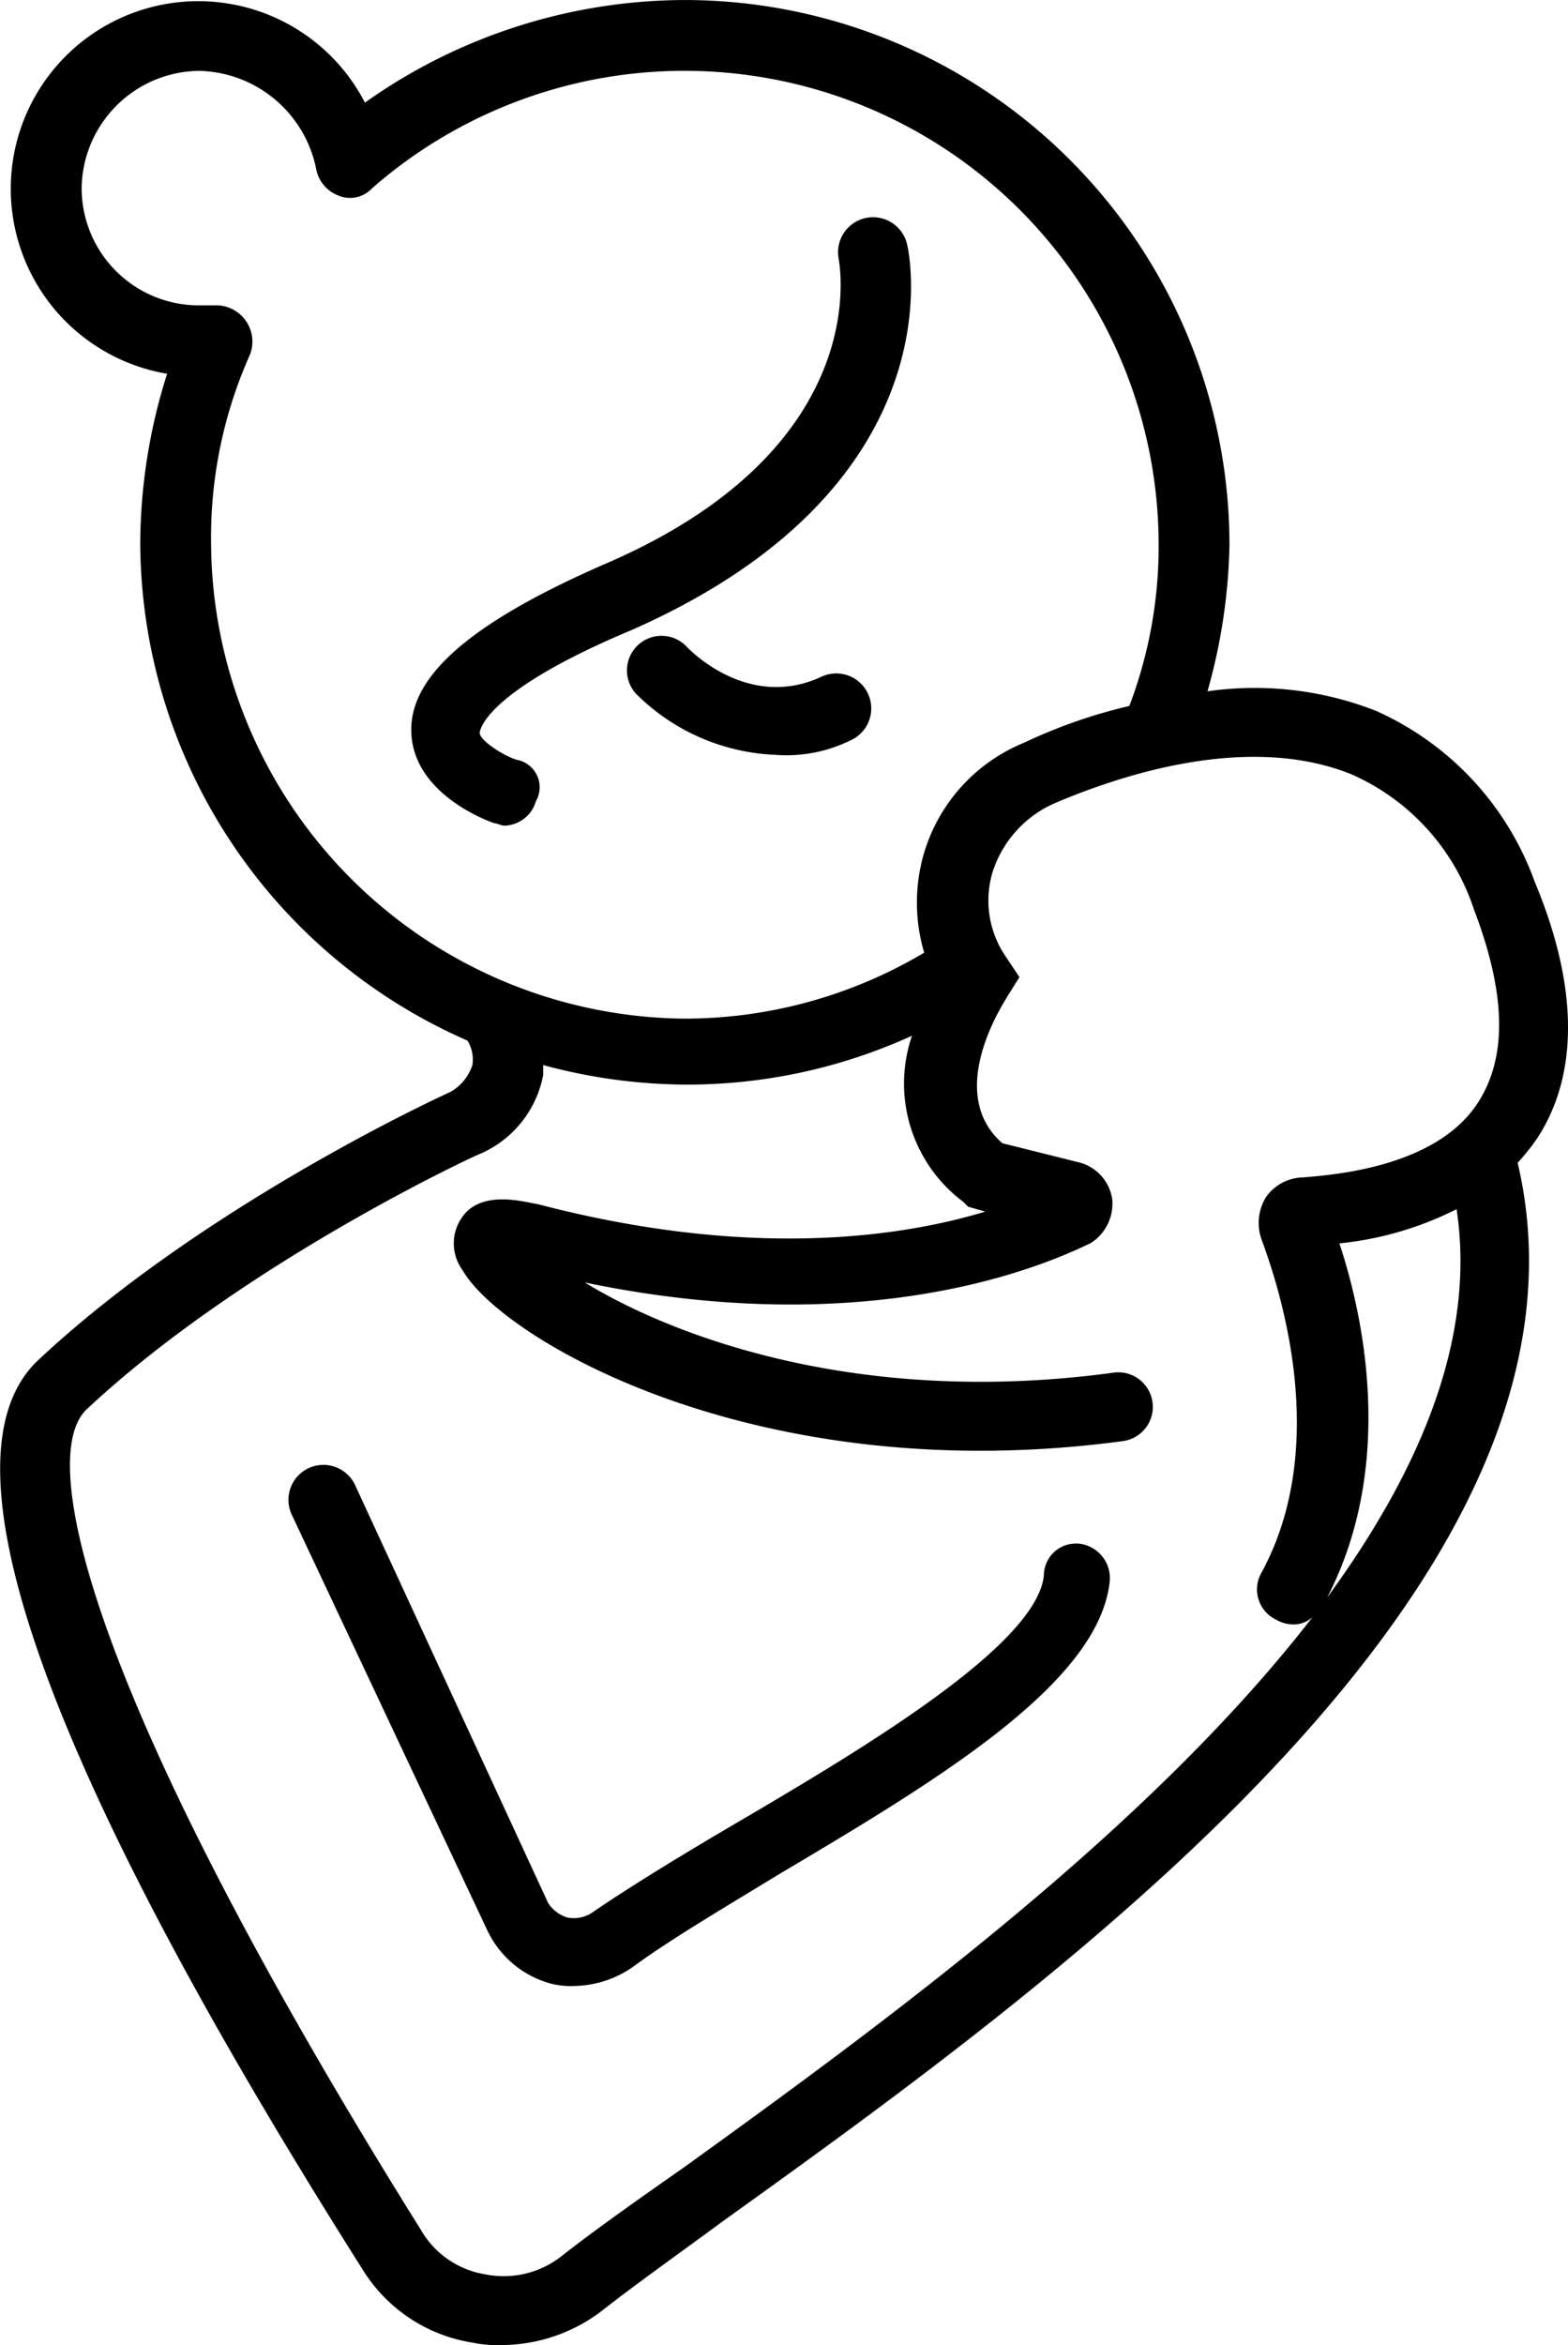 <svg xmlns="http://www.w3.org/2000/svg" width="64.205" height="96" viewBox="0 0 64.205 96">
  <g id="mother" transform="translate(-17.857 -1.999)">
    <path id="Path_574" data-name="Path 574" d="M62.1,65.2a1.315,1.315,0,0,0-1.5,1.3c-.3,2.8-7.1,6.9-12.2,9.9-2.4,1.4-4.7,2.8-6.3,3.9a1.358,1.358,0,0,1-1,.2,1.412,1.412,0,0,1-.8-.6l-7.9-17.1a1.431,1.431,0,0,0-2.6,1.2L37.8,81a4.055,4.055,0,0,0,2.6,2.2,3.352,3.352,0,0,0,1,.1,4.3,4.3,0,0,0,2.4-.8c1.5-1.1,3.7-2.4,6-3.8,6.4-3.8,13.1-7.8,13.5-12a1.421,1.421,0,0,0-1.2-1.5ZM39,33.1c-.6-.2-1.5-.8-1.5-1.1,0,0,0-1.6,6.2-4.2C57.1,21.9,55.1,12.4,55,12a1.432,1.432,0,0,0-2.8.6c0,.1,1.6,7.7-9.6,12.5-5.5,2.4-8,4.6-7.9,6.9.1,2.5,3.1,3.6,3.4,3.7.1,0,.3.1.4.1a1.378,1.378,0,0,0,1.3-1,1.143,1.143,0,0,0-.8-1.7Zm13.7-.8a1.431,1.431,0,0,0-1.2-2.6c-3,1.4-5.4-1.1-5.5-1.2a1.416,1.416,0,1,0-2.1,1.9,8.559,8.559,0,0,0,5.7,2.5,5.942,5.942,0,0,0,3.1-.6Zm28,5.8a12.182,12.182,0,0,0-6.5-7,13.594,13.594,0,0,0-6.9-.8,23.481,23.481,0,0,0,.9-6A22.321,22.321,0,0,0,45.9,2,22.716,22.716,0,0,0,32.8,6.2a7.68,7.68,0,1,0-8.1,11.1,23.178,23.178,0,0,0-1.1,6.9,22.329,22.329,0,0,0,13.4,20.4,1.482,1.482,0,0,1,.2,1,1.958,1.958,0,0,1-.9,1.1c-1.1.5-10.4,4.9-16.9,11-4.2,4,.2,16.5,13.3,37.2a6.465,6.465,0,0,0,4.5,3,4.851,4.851,0,0,0,1.2.1,6.793,6.793,0,0,0,4.1-1.4c1.4-1.1,3.1-2.3,5-3.7C61.3,83,84,66.6,80,49.6a8.956,8.956,0,0,0,.8-1c1.7-2.6,1.7-6.2-.1-10.5ZM26.5,24.2a18.3,18.3,0,0,1,1.6-7.7,1.489,1.489,0,0,0-1.3-2H26a4.8,4.8,0,0,1-4.8-4.8A4.866,4.866,0,0,1,26,4.9a5,5,0,0,1,4.8,4,1.45,1.45,0,0,0,.9,1.1,1.233,1.233,0,0,0,1.4-.3A19.417,19.417,0,0,1,65.3,24.3a18.377,18.377,0,0,1-1.2,6.6,21.329,21.329,0,0,0-4.3,1.5,7.056,7.056,0,0,0-4.1,4.5,7.184,7.184,0,0,0,0,4.1,19.213,19.213,0,0,1-9.8,2.7A19.567,19.567,0,0,1,26.5,24.2ZM72.2,67.4c2.8-5.4,1.5-11.5.5-14.5a13.633,13.633,0,0,0,4.8-1.4c.8,5.3-1.5,10.7-5.3,15.9Zm6.2-20.3c-1.7,2.7-6,3-7.2,3.1a1.9,1.9,0,0,0-1.5.8,2.015,2.015,0,0,0-.2,1.7c.7,1.9,2.9,8.4,0,13.7a1.372,1.372,0,0,0,.6,1.9,1.42,1.42,0,0,0,.7.2,1.139,1.139,0,0,0,.8-.3C64.8,77,53.8,85,45.9,90.7c-2,1.4-3.7,2.6-5.1,3.7a3.831,3.831,0,0,1-3.1.7,3.715,3.715,0,0,1-2.6-1.8C21.6,71.7,19.3,61.7,21.4,59.7c6.4-6,16.1-10.5,16.2-10.5l.2-.1a4.411,4.411,0,0,0,2.3-3.1v-.4a22.543,22.543,0,0,0,5.8.8,22.163,22.163,0,0,0,9.3-2,6.045,6.045,0,0,0,2.1,6.8l.2.2.7.2c-3.3,1-9.5,2-18.3-.3-.6-.1-2.3-.6-3.1.5a1.855,1.855,0,0,0,0,2.2c1.6,2.8,12,9,27,7a1.415,1.415,0,1,0-.4-2.8c-10.4,1.4-18-1.5-21.6-3.7,12.5,2.6,19.8-1.2,20.7-1.6a1.911,1.911,0,0,0,.9-1.8,1.833,1.833,0,0,0-1.3-1.5l-3.2-.8c-2.4-2.1.1-5.8.2-6l.5-.8-.6-.9a4.053,4.053,0,0,1-.5-3.4,4.619,4.619,0,0,1,2.5-2.8c2.8-1.2,8-2.9,12.2-1.2a9.16,9.16,0,0,1,5,5.5C79.5,42.6,79.6,45.2,78.4,47.1Z"/>
  </g>
</svg>
